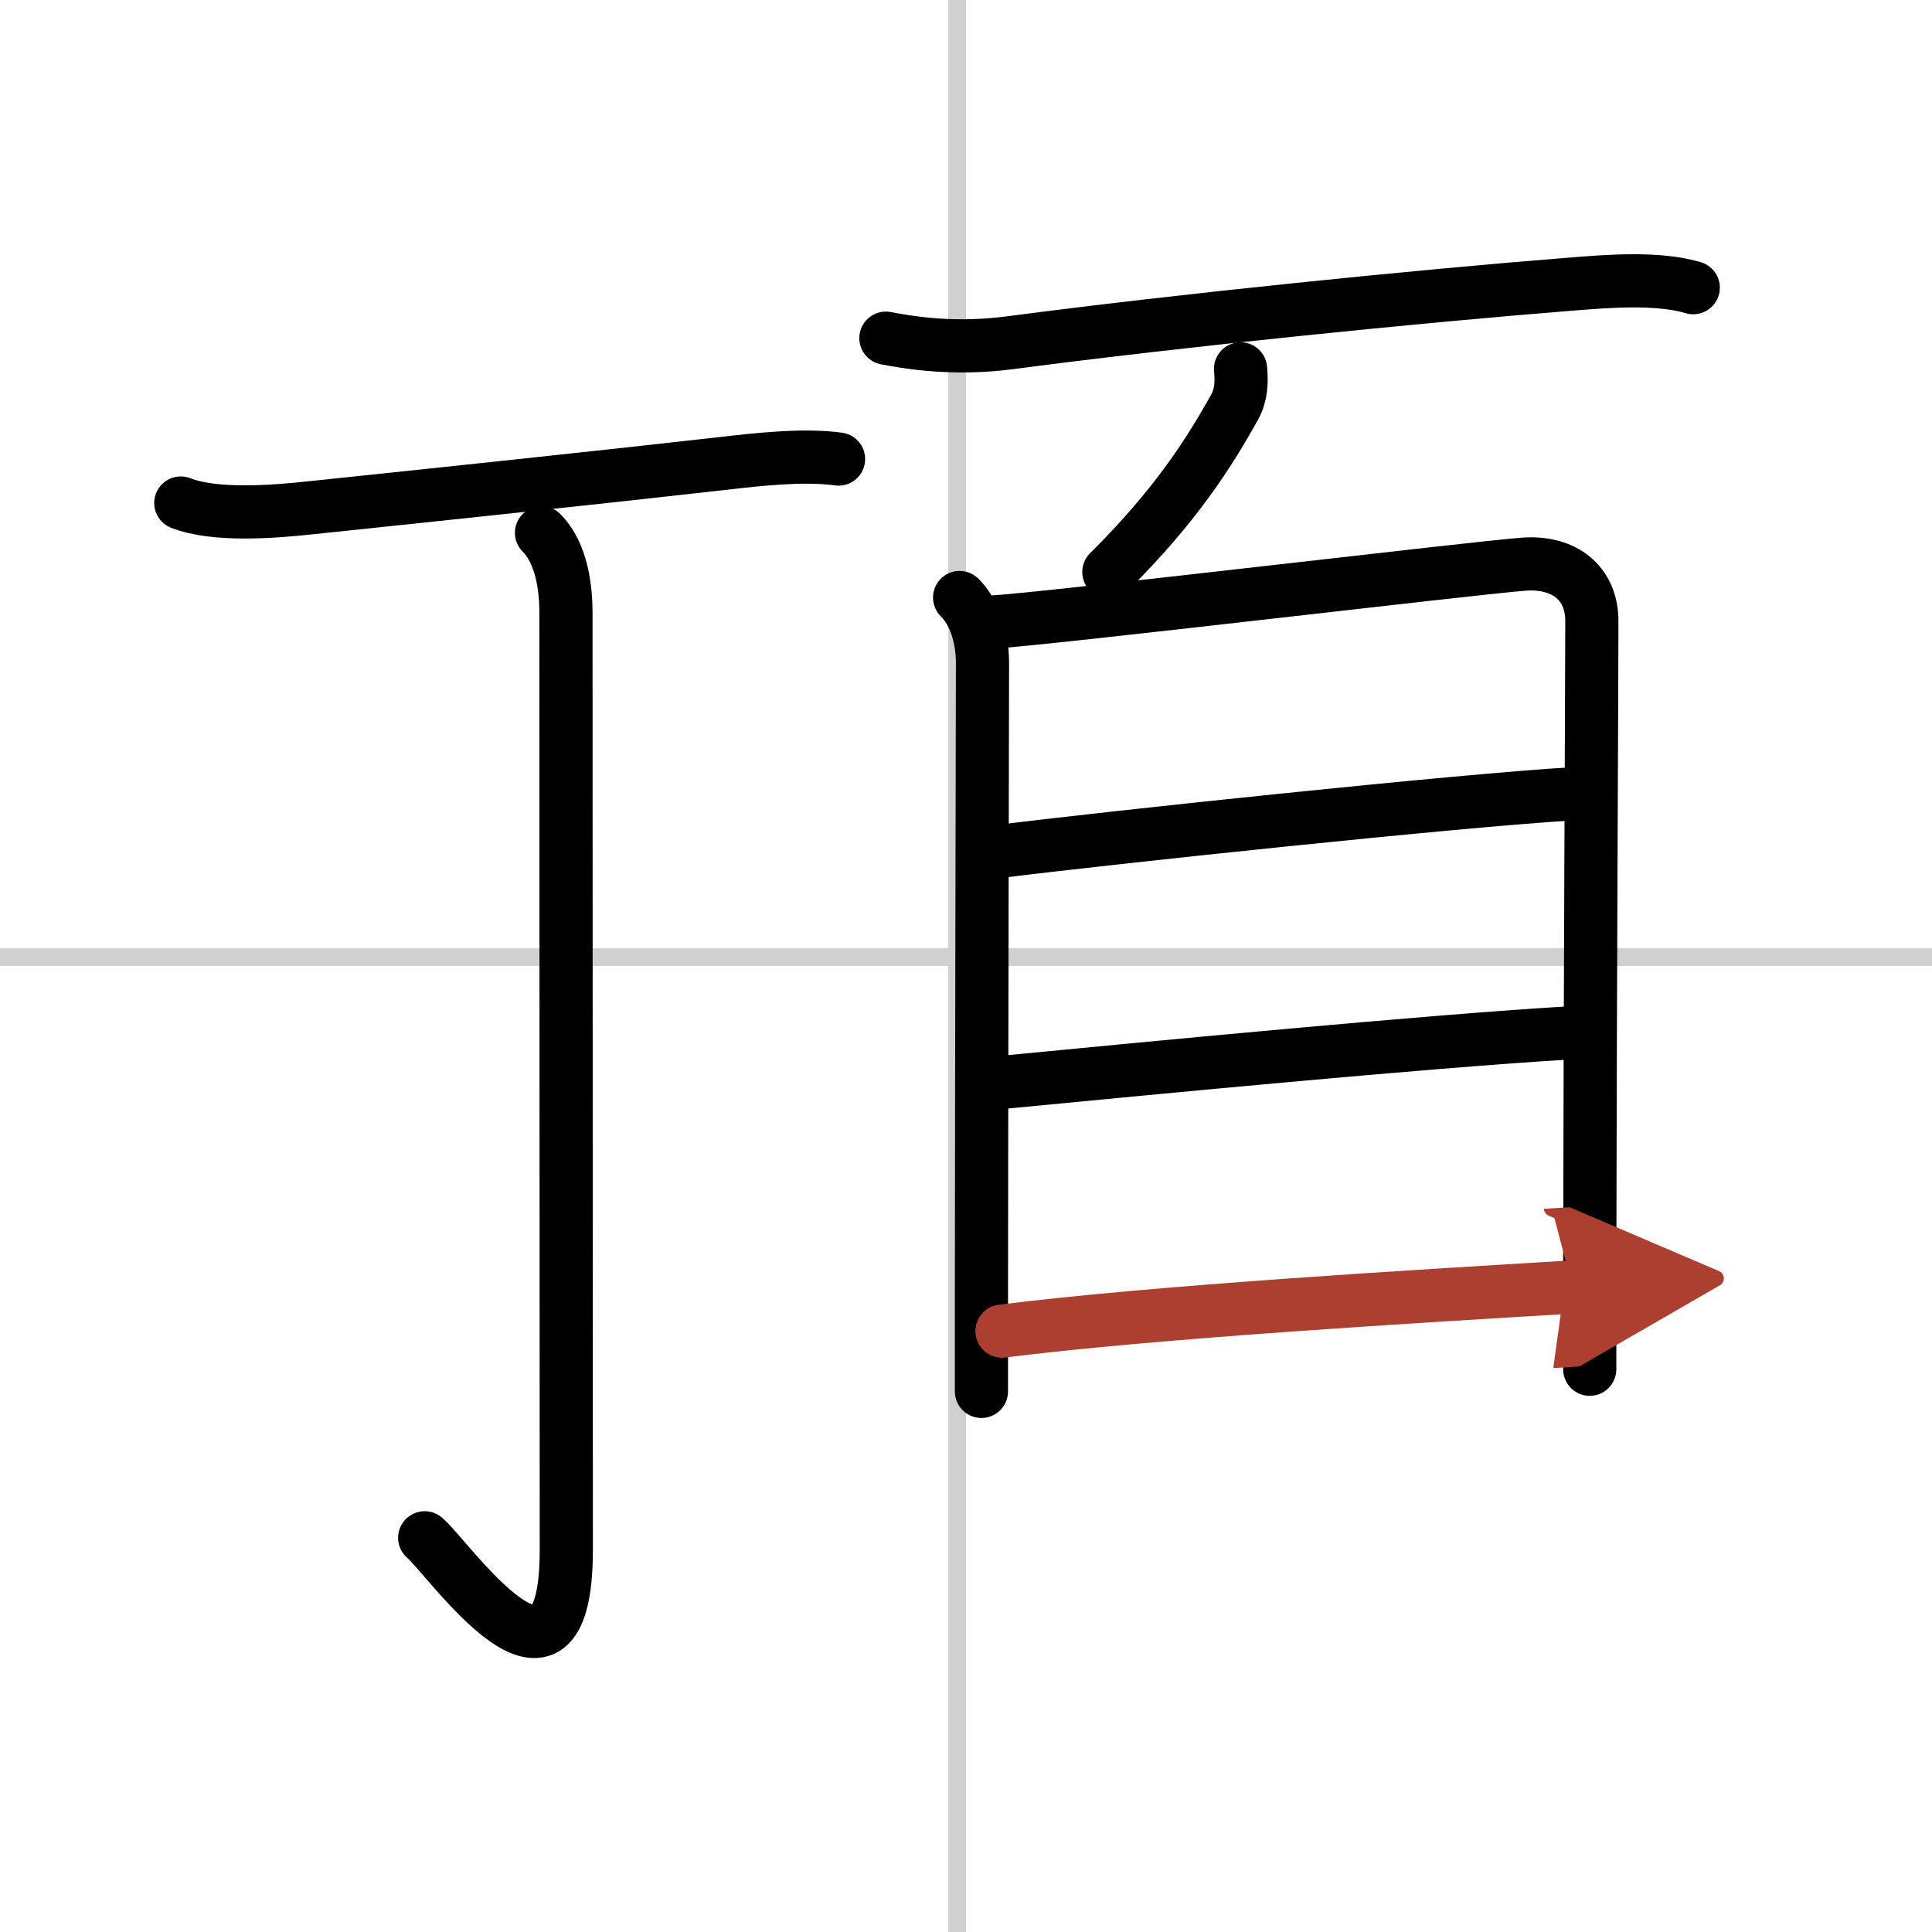 <svg width="400" height="400" viewBox="0 0 109 109" xmlns="http://www.w3.org/2000/svg"><defs><marker id="a" markerWidth="4" orient="auto" refX="1" refY="5" viewBox="0 0 10 10"><polyline points="0 0 10 5 0 10 1 5" fill="#ad3f31" stroke="#ad3f31"/></marker></defs><g fill="none" stroke="#000" stroke-linecap="round" stroke-linejoin="round" stroke-width="3"><rect width="100%" height="100%" fill="#fff" stroke="#fff"/><line x1="54" x2="54" y2="109" stroke="#d0d0d0" stroke-width="1"/><line x2="109" y1="54" y2="54" stroke="#d0d0d0" stroke-width="1"/><path d="m10.2 28.38c1.94 0.76 5.27 0.49 7.31 0.27 7.08-0.74 16.92-1.78 23.25-2.5 2.07-0.24 4.62-0.52 6.55-0.25"/><path d="m30.55 30.06c0.88 0.88 1.38 2.44 1.38 4.52 0 13.24 0.02 48.34 0.02 52.85 0 10.21-6.64 0.46-7.99-0.67"/><path d="m49.98 19.08c2.77 0.54 5.05 0.52 7.14 0.24 9.49-1.25 22.9-2.61 31.63-3.3 2.04-0.16 4.78-0.38 6.78 0.21"/><path d="m69.99 20.81c0.07 0.74 0.04 1.48-0.32 2.13-1.42 2.56-3.34 5.6-7.11 9.33"/><path d="m54.14 33.71c0.89 0.89 1.29 2.32 1.29 3.7 0 0.96-0.05 23.17-0.06 36.21v4.88"/><path d="m56.06 35.09c2.98-0.17 27.19-3.06 29.9-3.26 2.26-0.17 3.85 1.04 3.85 3.21 0 2.83-0.1 21.67-0.12 36.96v5.25"/><path d="m56.26 48.05c6.36-0.8 26.18-2.9 32.55-3.27"/><path d="m56.51 61.07c8.49-0.82 23.8-2.3 31.94-2.79"/><path d="m56.53 75.1c8.72-1.1 23.52-1.97 32.19-2.49" marker-end="url(#a)" stroke="#ad3f31"/></g></svg>
